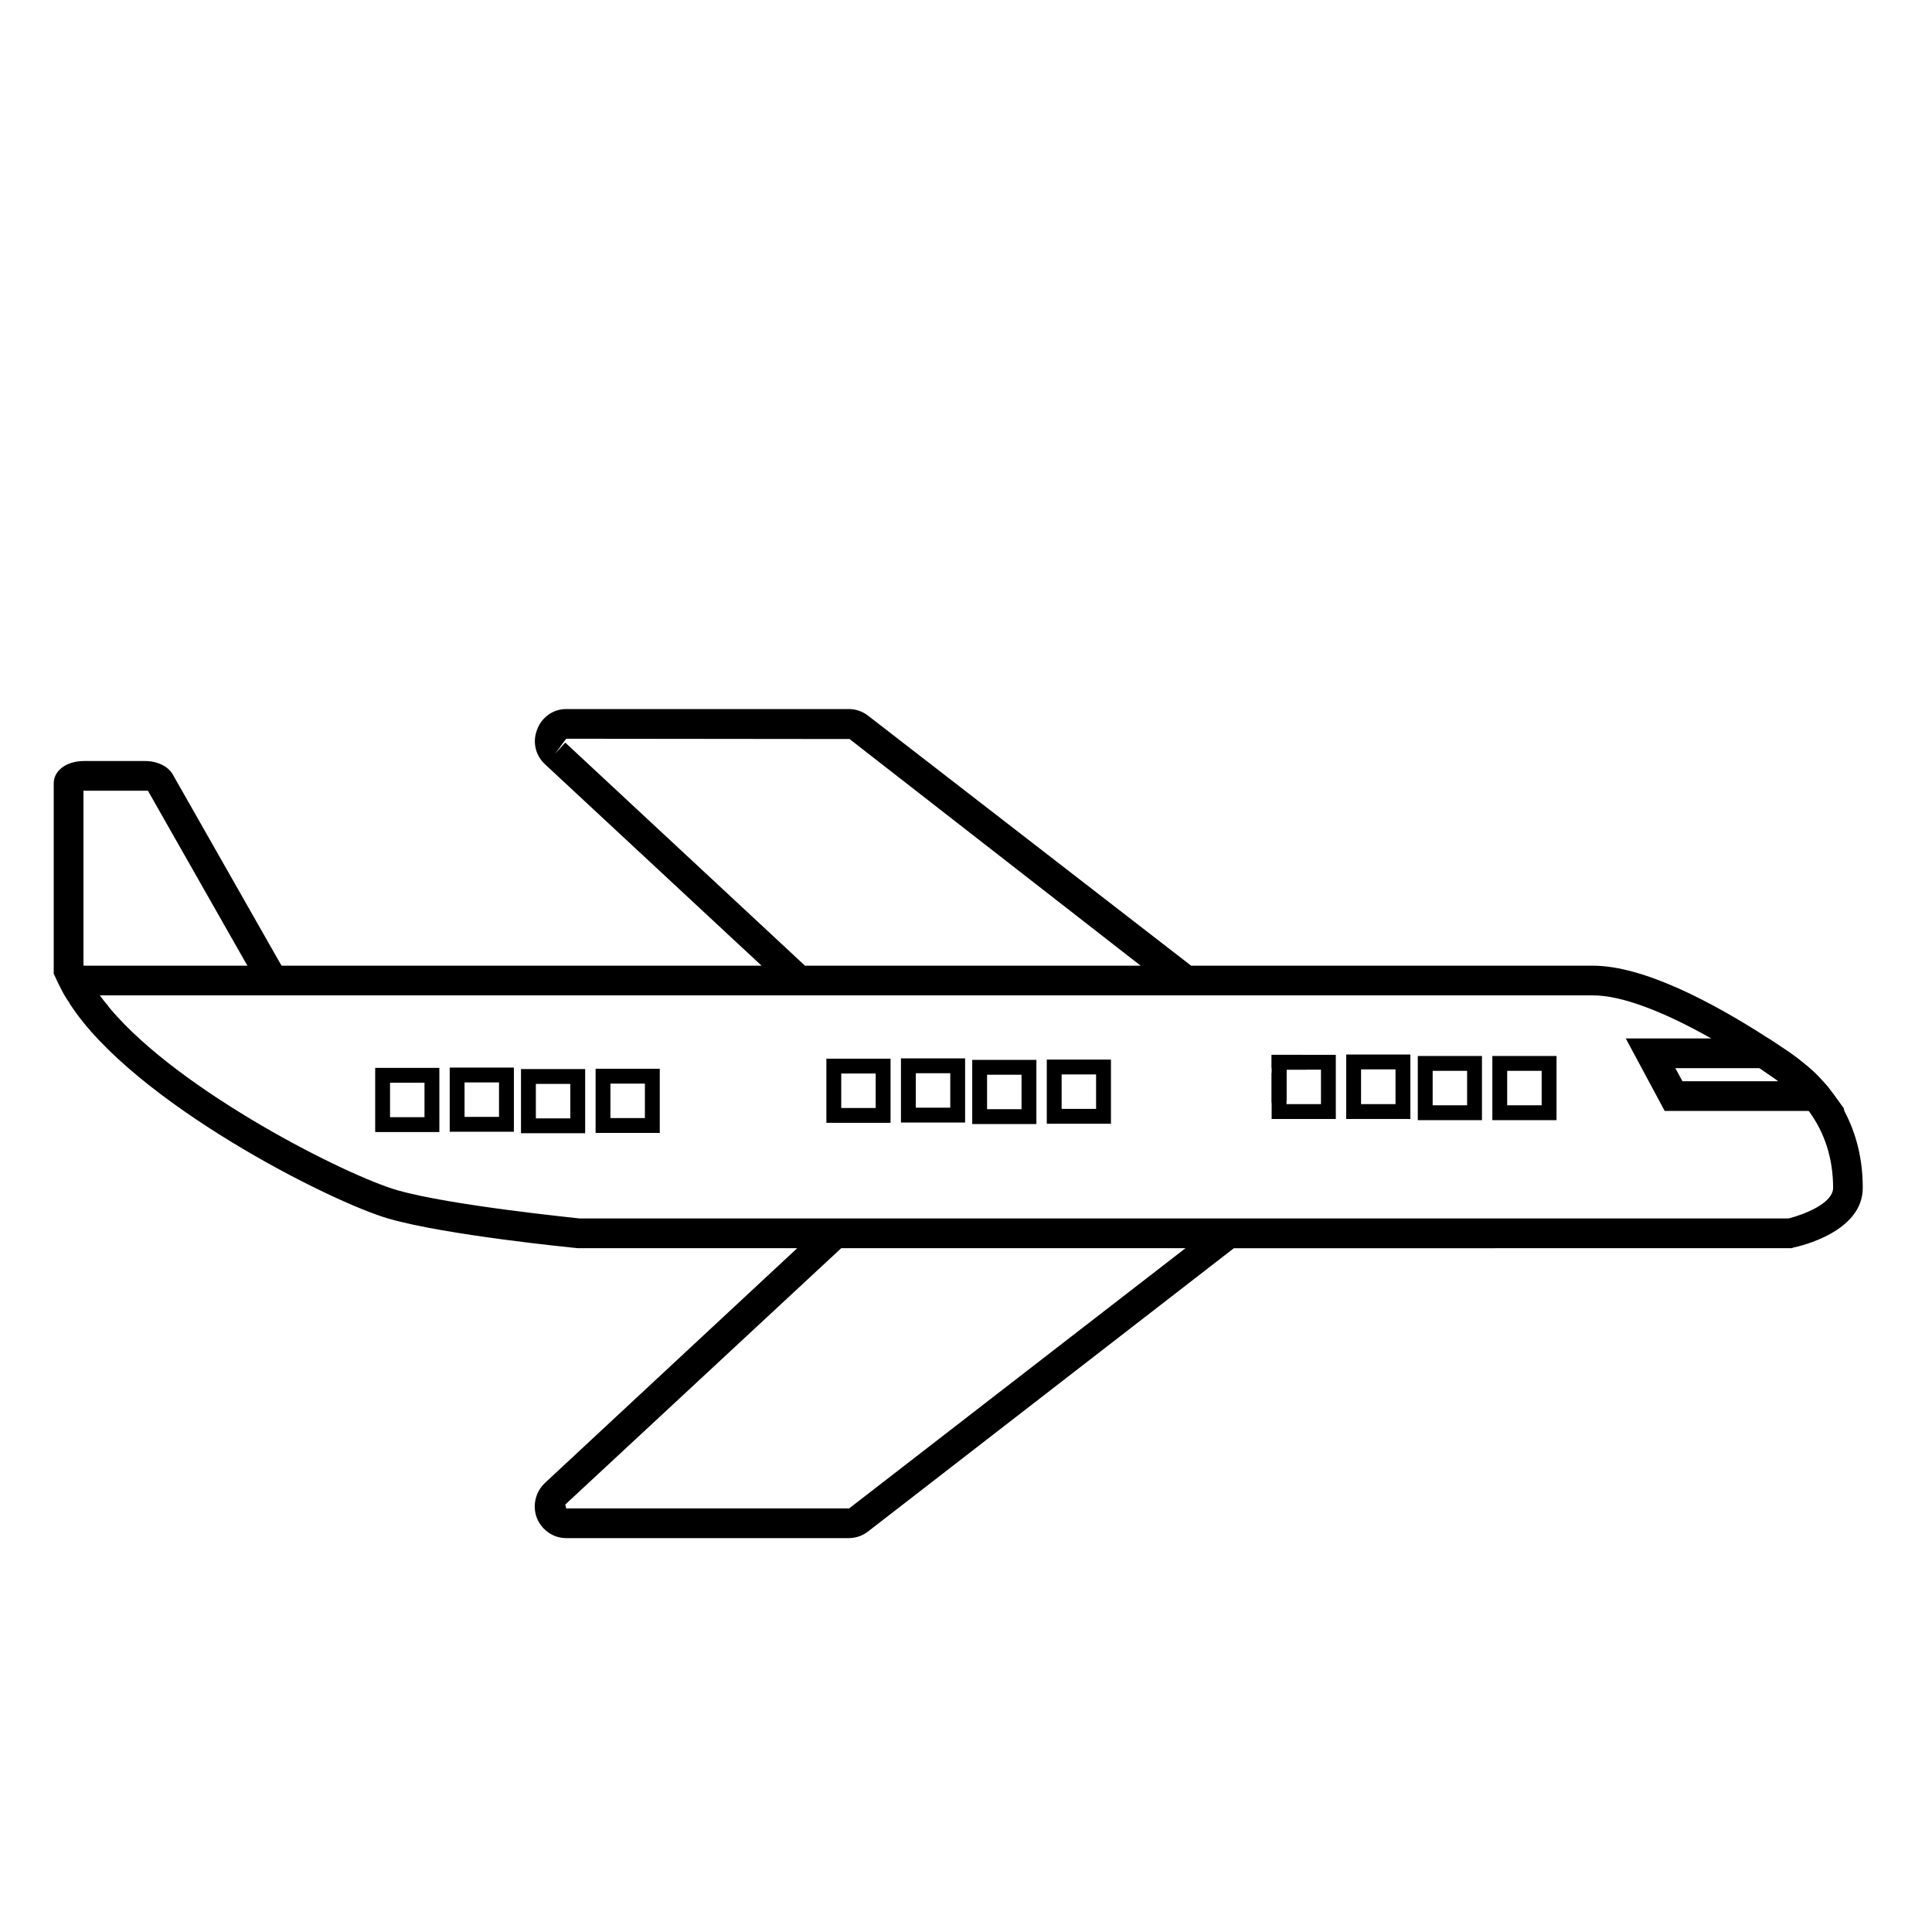 <?xml version="1.0" encoding="UTF-8"?>
<!-- Uploaded to: ICON Repo, www.svgrepo.com, Generator: ICON Repo Mixer Tools -->
<svg fill="#000000" width="800px" height="800px" version="1.1" viewBox="144 144 512 512" xmlns="http://www.w3.org/2000/svg">
 <g>
  <path d="m489.03 423.54h-8.031v3.465l1.34 1.023c0 0.156-0.156 0.316-0.316 0.316h-1.023v7.871h1.023c1.023 0 2.047-0.156 2.914-0.551v-8.188h5.352c-0.078-1.34-0.473-2.758-1.258-3.938z"/>
  <path d="m626.79 430.23c-1.18-1.34-2.519-2.598-3.938-3.777-1.418-1.18-2.914-2.363-4.488-3.465-1.496-1.023-3.07-2.047-4.723-3.148l-0.945-0.629h-15.191c4.016 2.281 8.266 4.879 12.754 7.871h0.078c1.18 0.867 2.441 1.652 3.543 2.441 0.473 0.316 0.867 0.629 1.34 1.023 3.227 2.281 5.902 4.961 8.109 7.871h9.445c-1.656-2.914-3.625-5.668-5.984-8.188z"/>
  <path d="m632.77 438.41-0.18-0.781-4.227-5.676c-0.473-0.551-1.023-1.18-1.574-1.73-1.18-1.34-2.519-2.598-3.938-3.777-1.418-1.18-2.914-2.363-4.488-3.465-1.496-1.023-3.07-2.047-4.723-3.148l-0.945-0.629c-14.719-9.523-33.141-19.285-46.523-19.285l-106.51-0.004-85.648-66.281c-1.418-1.102-3.227-1.73-5.039-1.73h-74.941c-3.465 0-6.535 2.203-7.715 5.512-1.258 3.227-0.395 6.848 2.125 9.133l57.387 53.371-127.21-0.004-0.551-0.945-28.34-49.828c-1.258-2.125-4.094-3.465-7.32-3.465h-16.141c-4.644 0-8.031 2.519-8.031 5.902v50.461l1.258 2.676 0.395 0.789c0.707 1.418 1.418 2.754 2.441 4.172l0.078 0.078c0 0.156 0.156 0.316 0.234 0.473 16.926 25.898 68.801 52.27 84.469 56.758 15.113 4.328 48.336 7.637 50.066 7.793h58.094l-66.832 62.188c-2.519 2.363-3.387 5.984-2.203 9.211 1.258 3.227 4.328 5.434 7.793 5.434h74.941c1.812 0 3.621-0.629 5.039-1.73l96.984-75.098 147.84-0.004 0.395-0.156c1.891-0.395 18.422-4.172 18.422-15.824 0-7.555-1.656-14.324-4.883-20.387zm-18.891-8.895c0.551 0.316 1.023 0.707 1.496 1.023h-25.504l-1.891-3.465h22.355c1.18 0.867 2.441 1.652 3.543 2.441zm-320.08-88.719-2.676 2.914 2.914-3.938 75.098 0.078 77.145 60.062h-88.953zm-127.68 12.754h0.156 16.926l25.82 45.422 0.551 0.945-43.453-0.004zm203.02 190.11c0 0.078-0.078 0.078-0.156 0.078h-74.941l-0.234-1.023 73.133-67.938h91.238zm248.84-76.754h-320.39c-0.316-0.078-33.93-3.387-48.254-7.477-13.461-3.856-57.387-25.977-76.043-48.02-0.234-0.316-0.551-0.629-0.707-0.945-0.789-0.867-1.496-1.812-2.125-2.676h395.73c7.398 0 18.184 4.016 31.332 11.414h-22.672l10.312 19.207h38.18c4.25 5.824 6.453 12.594 6.453 20.387-0.008 4.094-7.723 7.086-11.812 8.109z"/>
  <path d="m243.43 427v17.004h17.004v-17.004zm13.066 13.066h-9.133v-9.133h9.133z"/>
  <path d="m263.18 426.92v17.004h17.004v-17.004zm13.066 13.066h-9.133v-9.133h9.133z"/>
  <path d="m282.07 427.31v17.004h17.004v-17.004zm13.07 13.07h-9.133v-9.133h9.133z"/>
  <path d="m301.84 427.23v17.004h17.004v-17.004zm13.066 13.07h-9.133v-9.133h9.133z"/>
  <path d="m481 423.54v17.004h17.004v-17.004zm13.07 13.066h-9.133v-9.133h9.133z"/>
  <path d="m500.76 423.46v17.082h17.004v-17.082zm13.066 13.145h-9.133v-9.211h9.133z"/>
  <path d="m519.73 423.85v17.004h17.004v-17.004zm13.07 13.066h-9.133v-9.133h9.133z"/>
  <path d="m539.49 423.85v17.004h17.004v-17.004zm13.066 13.066h-9.133v-9.133h9.133z"/>
  <path d="m363 424.56v17.004h17.004v-17.004zm13.066 13.066h-9.129v-9.133h9.133z"/>
  <path d="m382.76 424.48v17.004h17.004v-17.004zm13.07 13.066h-9.133v-9.133h9.133z"/>
  <path d="m401.65 424.88v17.004h17.004v-17.004zm13.066 13.066h-9.133v-9.133h9.133z"/>
  <path d="m421.41 424.8v17.004h17.004v-17.004zm13.066 13.066h-9.133v-9.133h9.133z"/>
 </g>
</svg>